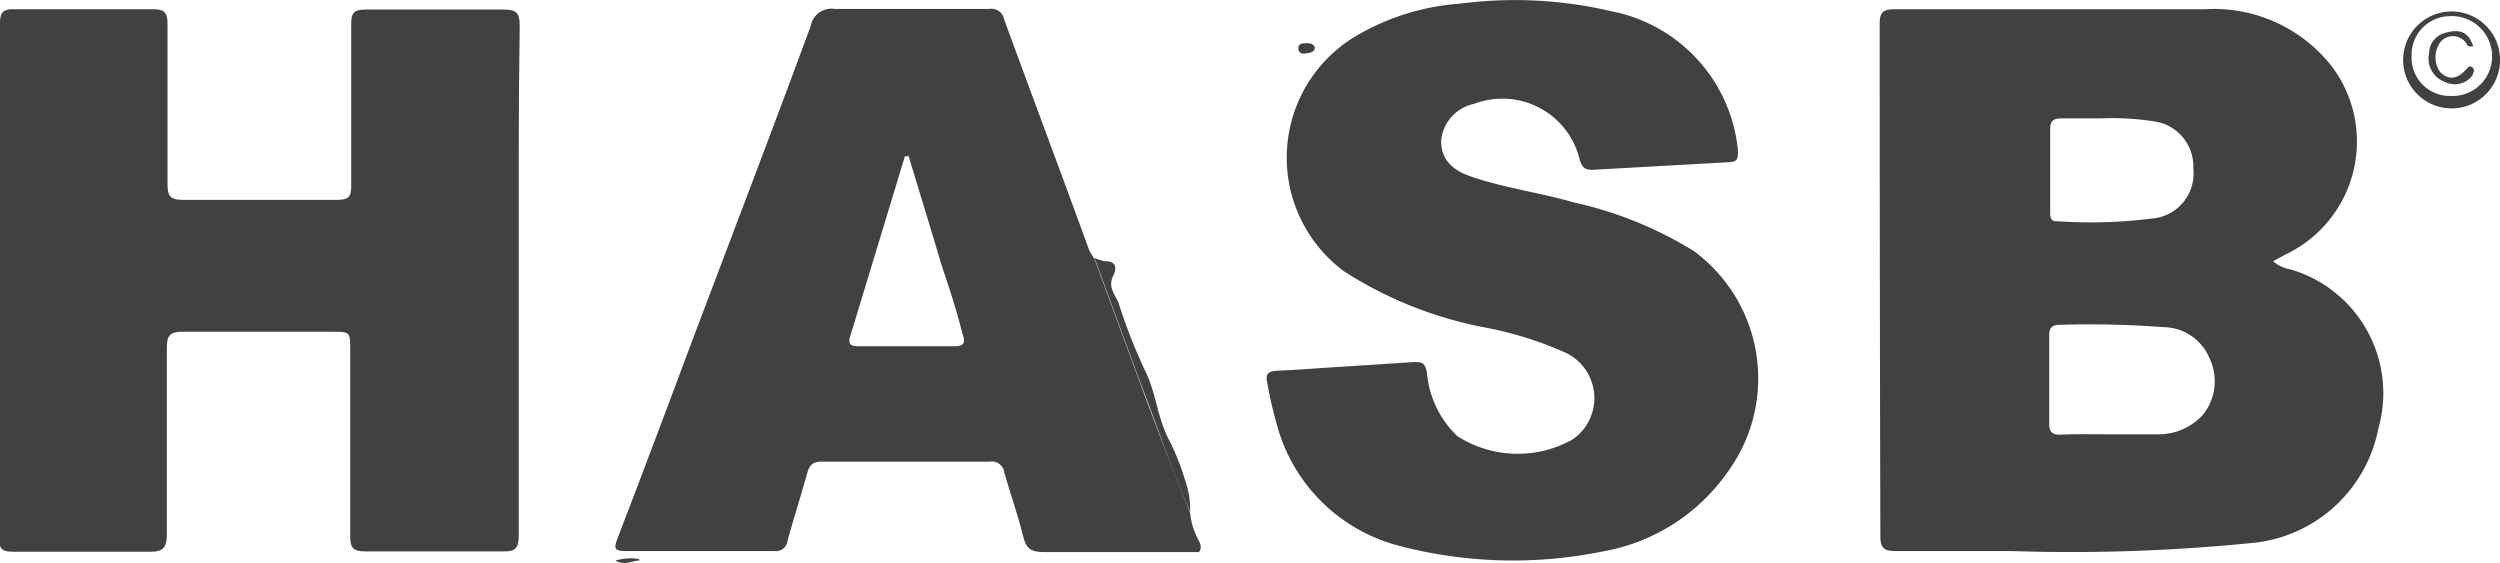 <svg xmlns="http://www.w3.org/2000/svg" viewBox="0 0 75.81 17.06"><defs><style>.cls-1{fill:#414042;}</style></defs><g id="Layer_2" data-name="Layer 2"><g id="Layer_1-2" data-name="Layer 1"><g id="IRVwDs"><path class="cls-1" d="M68.93,7.92a1.06,1.06,0,0,0,.53.25A3.91,3.91,0,0,1,72.12,13a4.31,4.31,0,0,1-3.88,3.47,54.85,54.85,0,0,1-7.25.24c-1.17,0-2.33,0-3.5,0-.33,0-.47-.07-.47-.44Q57,8.49,57,.71c0-.33.1-.43.44-.43,3.14,0,6.28,0,9.42,0A4.54,4.54,0,0,1,70.7,2a3.79,3.79,0,0,1-1.4,5.72Zm-5,5.25v0c.5,0,1,0,1.52,0a1.82,1.82,0,0,0,1.35-.59A1.62,1.62,0,0,0,67,10.86a1.53,1.53,0,0,0-1.41-.94,29.61,29.61,0,0,0-3.13-.07c-.22,0-.32.08-.32.31,0,.9,0,1.79,0,2.69,0,.25.1.34.35.33C63,13.16,63.42,13.17,63.89,13.17Zm-.18-9.58c-.41,0-.83,0-1.25,0-.23,0-.33.08-.33.31,0,.83,0,1.67,0,2.51,0,.16,0,.31.22.3a15,15,0,0,0,3-.1,1.37,1.37,0,0,0,1.12-1.5,1.38,1.38,0,0,0-1.13-1.42A8.27,8.27,0,0,0,63.71,3.59Z"/><path class="cls-1" d="M40.86,11.11l2-.13c.25,0,.35,0,.41.32a3,3,0,0,0,.93,1.93,3.4,3.4,0,0,0,3.48.1,1.52,1.52,0,0,0-.24-2.65,11,11,0,0,0-2.52-.77,12.07,12.07,0,0,1-4.16-1.68A4.29,4.29,0,0,1,41.28,1a7.22,7.22,0,0,1,3-.89,12.82,12.82,0,0,1,4.58.23A4.77,4.77,0,0,1,52.7,4.54c0,.29,0,.37-.3.38l-4.12.23c-.22,0-.3-.08-.37-.28A2.41,2.41,0,0,0,44.7,3.15a1.26,1.26,0,0,0-1,1.12c0,.5.26.86.9,1.08,1,.35,2.1.49,3.13.79a11.7,11.7,0,0,1,3.63,1.47,4.8,4.8,0,0,1,1.06,6.66,5.86,5.86,0,0,1-3.86,2.46,13.58,13.58,0,0,1-6.21-.2,5.18,5.18,0,0,1-3.64-3.69,12,12,0,0,1-.28-1.22c-.06-.27,0-.37.33-.38C39.46,11.21,40.16,11.15,40.86,11.11Z"/><path class="cls-1" d="M36.36,16.74c-1.57,0-3.14,0-4.71,0-.36,0-.53-.09-.62-.46-.16-.65-.38-1.28-.57-1.93A.39.39,0,0,0,30,14H24.91c-.26,0-.36.1-.43.34-.19.69-.41,1.37-.6,2.06a.35.35,0,0,1-.4.31c-1.51,0-3,0-4.53,0-.35,0-.32-.12-.23-.37.77-2,1.52-4,2.29-6.06C22.2,7.13,23.4,4,24.58.8A.64.64,0,0,1,25.3.27c1.57,0,3.14,0,4.71,0a.39.39,0,0,1,.44.32c.85,2.32,1.72,4.64,2.58,7a2.26,2.26,0,0,0,.16.26h0l1.38,3.76c.49,1.32,1,2.65,1.52,3.94a2.06,2.06,0,0,0,.24.8C36.38,16.46,36.47,16.59,36.36,16.74Zm-8.82-12h-.1l-1.65,5.43c-.09.27,0,.33.26.33,1,0,1.92,0,2.87,0,.36,0,.35-.13.26-.4C29,9.37,28.76,8.67,28.54,8,28.21,6.88,27.87,5.79,27.54,4.69Z"/><path class="cls-1" d="M72.88,1.67a1.47,1.47,0,0,1,2.93.06,1.47,1.47,0,1,1-2.93-.06Zm.25,0a1.16,1.16,0,0,0,1.18,1.24,1.2,1.2,0,0,0,1.26-1.22A1.22,1.22,0,0,0,74.3.49,1.17,1.17,0,0,0,73.13,1.7Z"/><path class="cls-1" d="M36.09,15.52c-.57-1.29-1-2.62-1.52-3.94L33.19,7.82a1.51,1.51,0,0,0,.3.1c.3,0,.42.13.26.46s.07.56.17.81a16.81,16.81,0,0,0,.78,2c.36.69.39,1.49.76,2.17a7.08,7.08,0,0,1,.47,1.18A2.71,2.71,0,0,1,36.09,15.52Z"/><path class="cls-1" d="M39.87,1.44c0,.15-.16.16-.27.18s-.22,0-.23-.14.1-.17.21-.17S39.82,1.3,39.87,1.44Z"/><path class="cls-1" d="M15.73,8.52c0,2.57,0,5.14,0,7.71,0,.36-.07.5-.46.49-1.4,0-2.81,0-4.21,0-.34,0-.44-.11-.44-.44,0-1.88,0-3.76,0-5.65,0-.57,0-.57-.56-.57-1.51,0-3,0-4.53,0-.38,0-.47.12-.47.48,0,1.89,0,3.77,0,5.65,0,.4-.1.55-.52.54-1.38,0-2.75,0-4.13,0-.32,0-.44-.06-.44-.41Q0,8.5,0,.69C0,.35.12.27.44.28c1.4,0,2.81,0,4.21,0,.35,0,.43.12.43.44,0,1.62,0,3.23,0,4.84,0,.36.06.5.45.5,1.57,0,3.14,0,4.71,0,.32,0,.41-.09.41-.41,0-1.64,0-3.28,0-4.93,0-.34.1-.43.43-.43,1.4,0,2.81,0,4.21,0,.39,0,.47.13.47.49C15.72,3.35,15.73,5.93,15.73,8.52Z"/><path class="cls-1" d="M19.37,17c-.2,0-.4.16-.71,0a1.62,1.62,0,0,1,.71-.05S19.42,17,19.37,17Z"/><path class="cls-1" d="M75,1.41c-.12,0-.17,0-.2-.08A.49.49,0,0,0,74,1.28a.78.78,0,0,0,0,.91c.28.27.54.18.77-.07.07-.07.12-.16.21-.07s0,.17,0,.23a.67.67,0,0,1-.85.2.75.75,0,0,1-.47-.87A.64.64,0,0,1,74.14,1C74.48.9,74.83.88,75,1.41Z"/></g></g></g></svg>